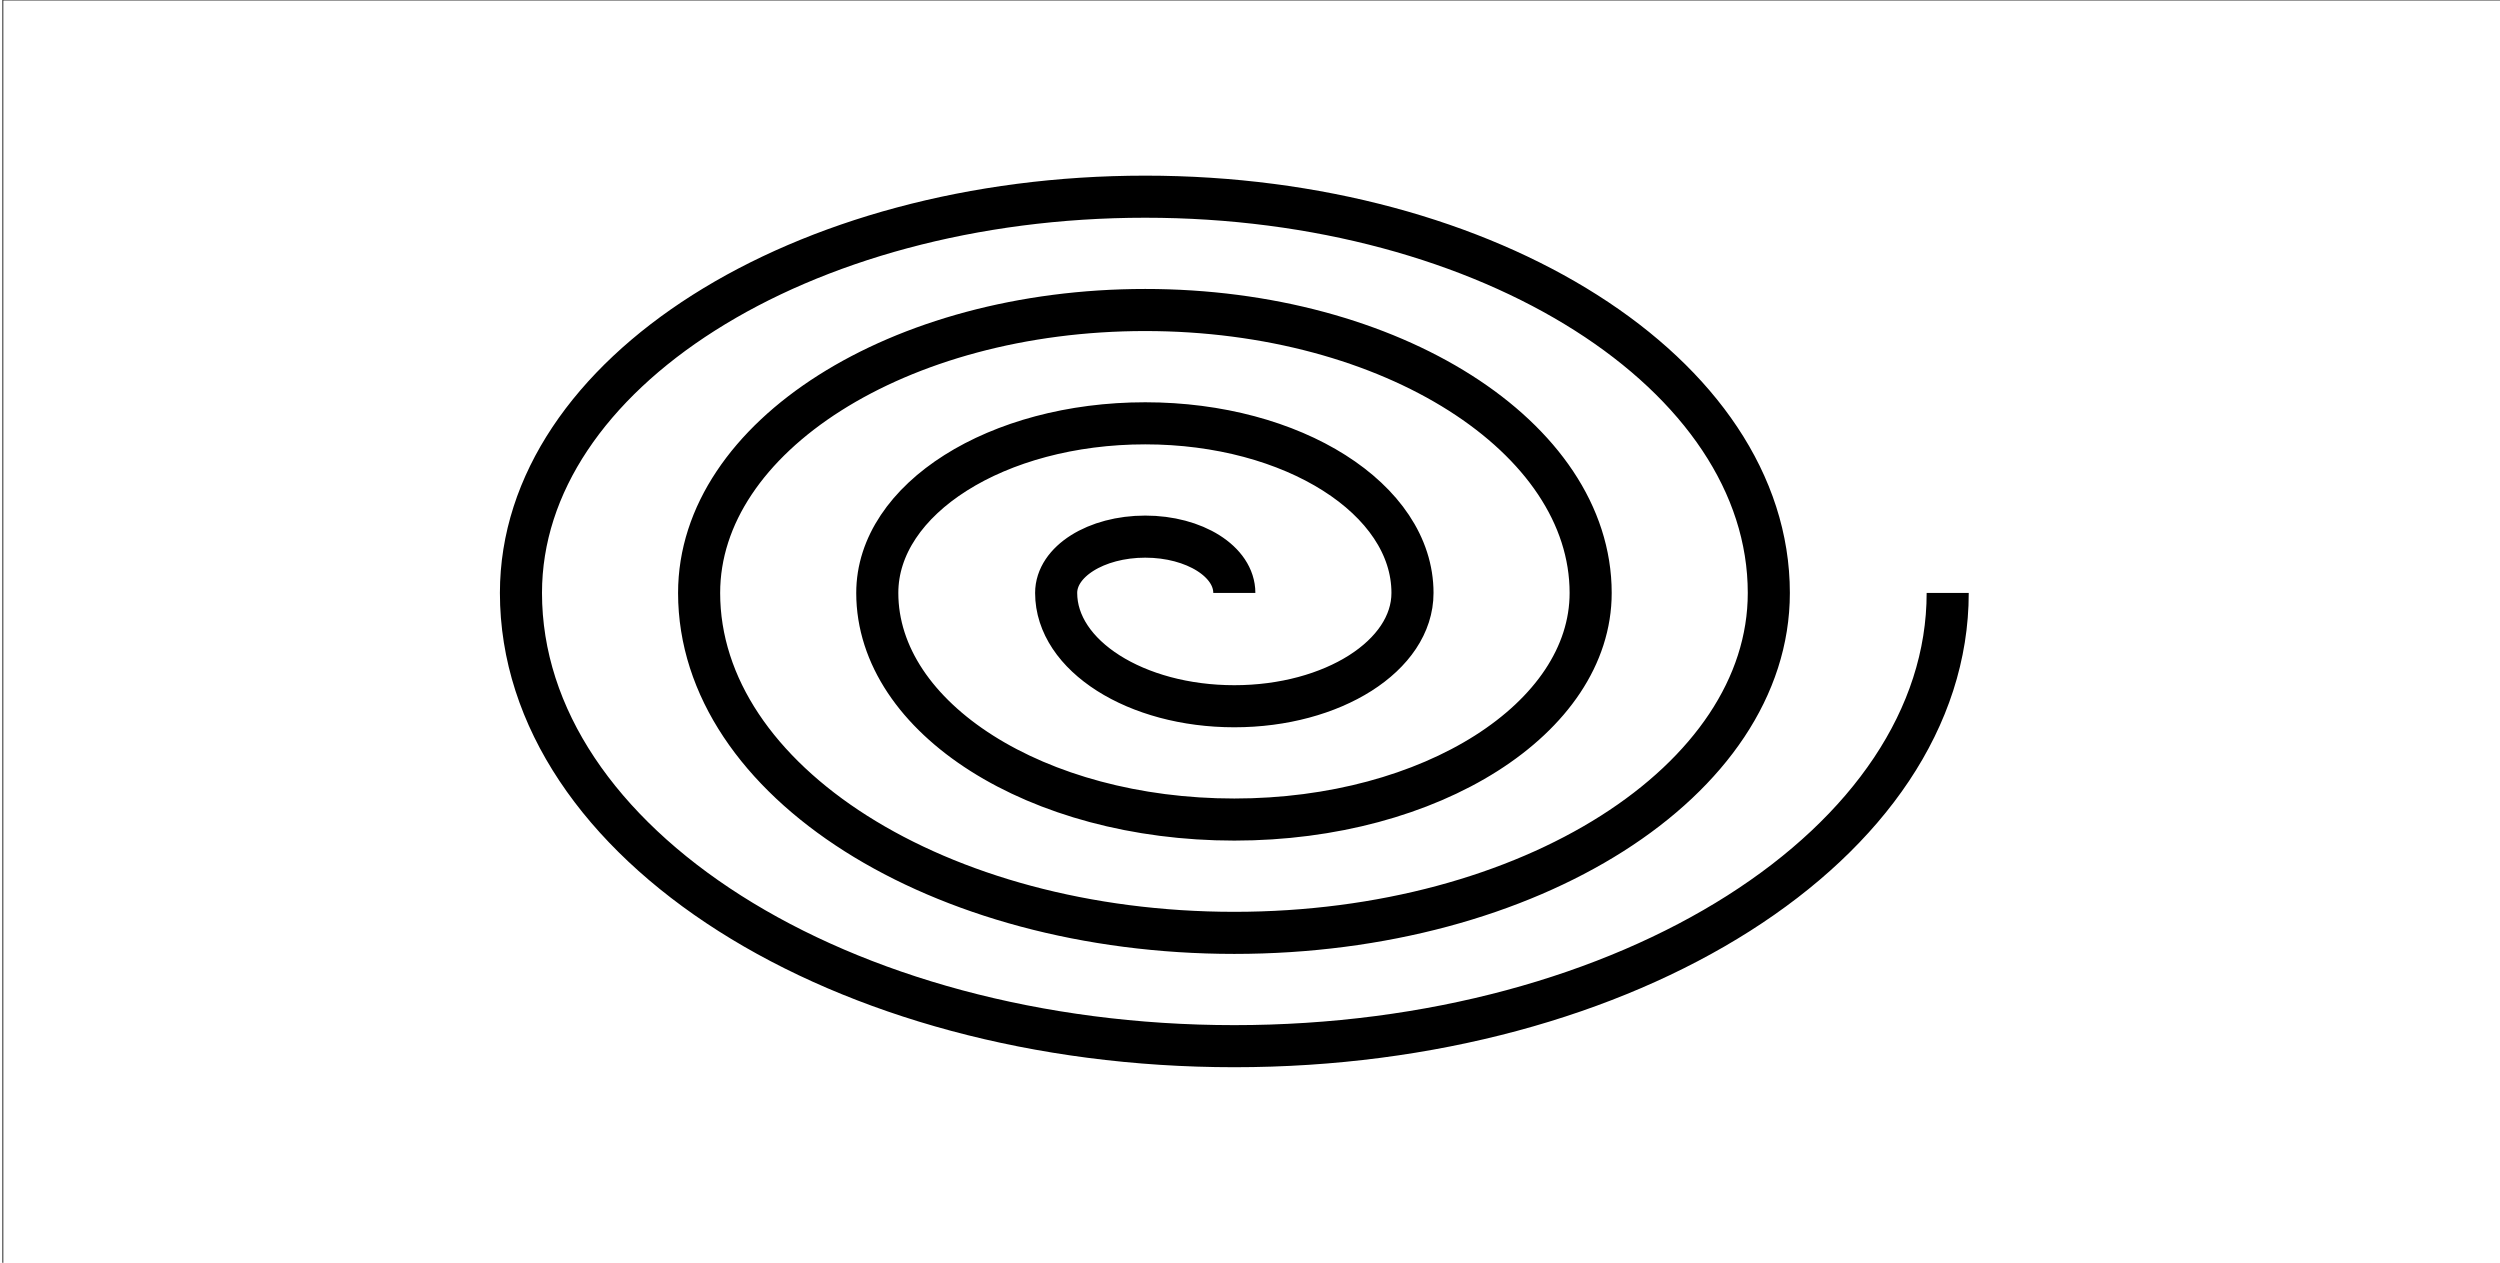<?xml version="1.0" encoding="UTF-8"?>
<!DOCTYPE svg PUBLIC "-//W3C//DTD SVG 1.1//EN" "http://www.w3.org/Graphics/SVG/1.1/DTD/svg11.dtd">
<!-- Creator: CorelDRAW Home & Student X8 -->
<svg xmlns="http://www.w3.org/2000/svg" xml:space="preserve" width="3508px" height="1772px" version="1.1" style="shape-rendering:geometricPrecision; text-rendering:geometricPrecision; image-rendering:optimizeQuality; fill-rule:evenodd; clip-rule:evenodd"
viewBox="0 0 3508 1772"
 xmlns:xlink="http://www.w3.org/1999/xlink">
 <defs>
  <style type="text/css">
   <![CDATA[
    .str0 {stroke:black;stroke-width:59.057}
    .str1 {stroke:black;stroke-width:1.181}
    .fil0 {fill:none}
   ]]>
  </style>
 </defs>
 <g id="Layer_x0020_1">
  <path class="fil0 str0" d="M1732 832c0,-44 -56,-79 -125,-79 -69,0 -125,35 -125,79 0,88 112,159 250,159 138,0 250,-71 250,-159 0,-132 -168,-238 -375,-238 -208,0 -376,106 -376,238 0,176 224,318 501,318 276,0 500,-142 500,-318 0,-219 -280,-397 -625,-397 -346,0 -626,178 -626,397 0,264 336,477 751,477 414,0 750,-213 750,-477 0,-307 -392,-556 -875,-556 -484,0 -876,249 -876,556 0,351 448,636 1001,636 552,0 1001,-285 1001,-636"/>
 </g>
 <g id="Layer_x0020_1_0">
  <rect class="fil0 str1" x="4" width="3511" height="1782"/>
 </g>
</svg>
